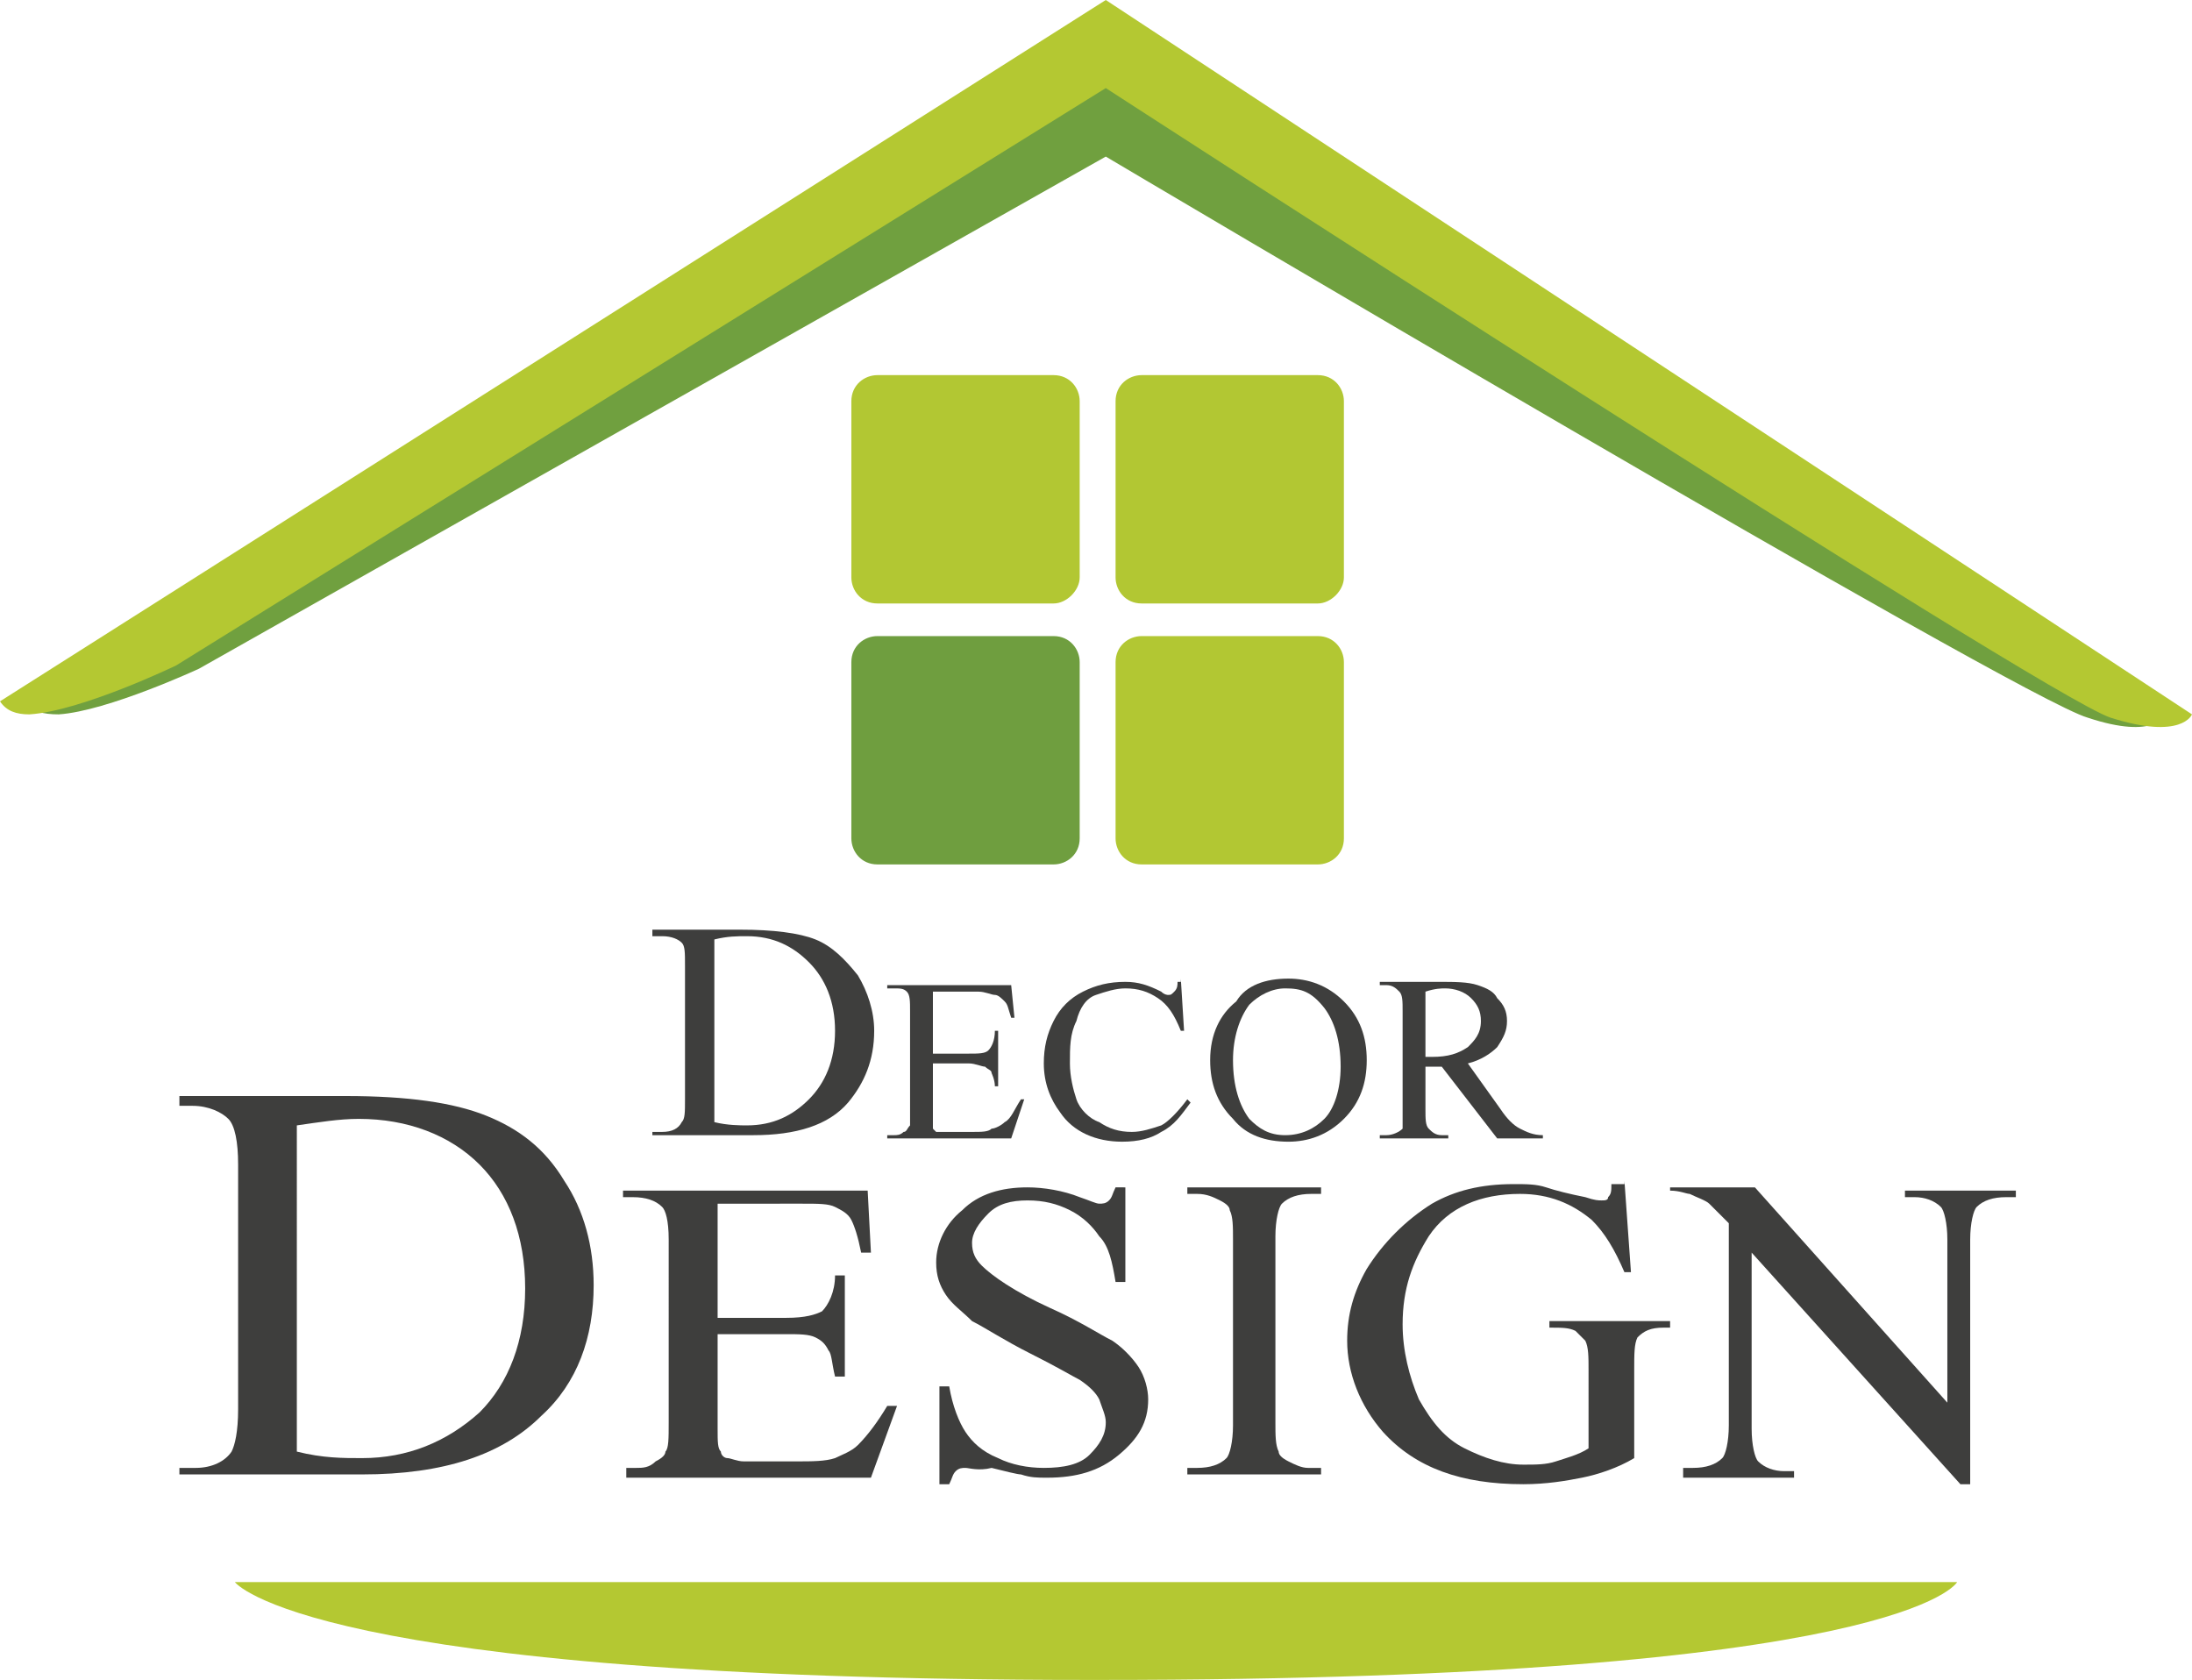 <?xml version="1.0" encoding="UTF-8"?> <!-- Generator: Adobe Illustrator 21.1.0, SVG Export Plug-In . SVG Version: 6.00 Build 0) --> <svg xmlns="http://www.w3.org/2000/svg" xmlns:xlink="http://www.w3.org/1999/xlink" id="Слой_1" x="0px" y="0px" viewBox="0 0 67.2 51.5" style="enable-background:new 0 0 67.2 51.5;" xml:space="preserve"> <style type="text/css"> .st0{fill:#3E3E3D;} .st1{fill:#70A03F;} .st2{fill:#B4C832;} .st3{fill:#B2C733;} .st4{fill:#6F9E3F;} </style> <g> <g> <path class="st0" d="M5.5,45.3V45H6c0.5,0,0.9-0.2,1.1-0.5c0.1-0.2,0.2-0.6,0.2-1.3v-7.5c0-0.7-0.1-1.2-0.3-1.4 c-0.2-0.2-0.6-0.4-1.1-0.4H5.5v-0.3h5.1c1.9,0,3.3,0.2,4.3,0.6c1,0.4,1.8,1,2.4,2c0.6,0.9,0.9,2,0.9,3.2c0,1.6-0.5,3-1.6,4 c-1.2,1.2-3,1.8-5.5,1.8H5.5z M9.1,44.5c0.8,0.2,1.4,0.2,2,0.2c1.4,0,2.6-0.5,3.6-1.4c0.9-0.9,1.4-2.2,1.4-3.8 c0-1.6-0.5-2.9-1.4-3.8c-0.9-0.9-2.2-1.4-3.7-1.4c-0.6,0-1.2,0.1-1.9,0.2V44.5z"></path> <path class="st0" d="M22,36.9v3.5h2.1c0.6,0,0.9-0.1,1.1-0.2c0.2-0.2,0.4-0.6,0.4-1.1h0.3v3.1h-0.3c-0.1-0.4-0.1-0.7-0.2-0.8 c-0.1-0.2-0.2-0.3-0.4-0.4c-0.2-0.1-0.5-0.1-0.9-0.1H22v2.9c0,0.4,0,0.6,0.1,0.7c0,0.1,0.1,0.2,0.2,0.2c0.1,0,0.3,0.1,0.5,0.1h1.6 c0.5,0,0.9,0,1.2-0.1c0.2-0.1,0.5-0.2,0.7-0.4c0.3-0.3,0.6-0.7,0.9-1.2h0.3l-0.8,2.2h-7.5V45h0.3c0.2,0,0.4,0,0.6-0.2 c0.2-0.1,0.3-0.2,0.3-0.3c0.1-0.1,0.1-0.4,0.1-0.9V38c0-0.6-0.1-0.9-0.2-1c-0.2-0.2-0.5-0.3-0.9-0.3h-0.3v-0.2h7.5l0.1,1.9h-0.3 c-0.1-0.5-0.2-0.8-0.3-1c-0.1-0.2-0.3-0.3-0.5-0.4c-0.2-0.1-0.5-0.1-1-0.1H22z"></path> <path class="st0" d="M34.5,36.2v3.1h-0.3c-0.1-0.6-0.2-1.1-0.5-1.4c-0.2-0.3-0.5-0.6-0.9-0.8c-0.4-0.2-0.8-0.3-1.3-0.3 c-0.5,0-0.9,0.1-1.2,0.4c-0.3,0.3-0.5,0.6-0.5,0.9c0,0.3,0.1,0.5,0.3,0.7c0.3,0.3,1,0.8,2.1,1.3c0.9,0.4,1.5,0.8,1.9,1 c0.3,0.2,0.6,0.5,0.8,0.8c0.2,0.3,0.3,0.7,0.3,1c0,0.7-0.3,1.2-0.9,1.7c-0.6,0.5-1.3,0.7-2.2,0.7c-0.3,0-0.5,0-0.8-0.1 c-0.1,0-0.5-0.1-0.9-0.2C30,45.1,29.7,45,29.6,45c-0.1,0-0.2,0-0.3,0.1c-0.1,0.1-0.1,0.2-0.2,0.4h-0.3v-3h0.3 c0.1,0.6,0.3,1.1,0.5,1.4c0.2,0.3,0.5,0.6,1,0.8C31,44.9,31.5,45,32,45c0.6,0,1.1-0.1,1.4-0.4c0.3-0.3,0.5-0.6,0.5-1 c0-0.2-0.1-0.4-0.2-0.7c-0.1-0.2-0.3-0.4-0.6-0.6c-0.2-0.1-0.7-0.4-1.5-0.8c-0.8-0.4-1.4-0.8-1.8-1c-0.3-0.3-0.6-0.5-0.8-0.8 c-0.2-0.3-0.3-0.6-0.3-1c0-0.6,0.3-1.2,0.8-1.6c0.5-0.5,1.2-0.7,2-0.7c0.5,0,1.1,0.1,1.6,0.3c0.3,0.1,0.5,0.2,0.6,0.2 c0.1,0,0.2,0,0.3-0.1c0.1-0.1,0.1-0.2,0.2-0.4H34.5z"></path> <path class="st0" d="M40.5,45v0.2h-4.1V45h0.3c0.4,0,0.7-0.1,0.9-0.3c0.1-0.1,0.2-0.5,0.2-1V38c0-0.4,0-0.7-0.1-0.9 c0-0.1-0.1-0.2-0.3-0.3c-0.2-0.1-0.4-0.2-0.7-0.2h-0.3v-0.2h4.1v0.2h-0.3c-0.4,0-0.7,0.1-0.9,0.3c-0.1,0.1-0.2,0.5-0.2,1v5.7 c0,0.4,0,0.7,0.1,0.9c0,0.1,0.1,0.2,0.3,0.3c0.2,0.1,0.4,0.2,0.6,0.2H40.5z"></path> <path class="st0" d="M49.8,36.2L50,39h-0.2c-0.3-0.7-0.6-1.2-1-1.6c-0.6-0.5-1.3-0.8-2.2-0.8c-1.2,0-2.2,0.4-2.8,1.3 c-0.5,0.8-0.8,1.6-0.8,2.7c0,0.8,0.2,1.6,0.5,2.3c0.4,0.7,0.8,1.2,1.4,1.5c0.6,0.3,1.2,0.5,1.8,0.5c0.4,0,0.7,0,1-0.1 c0.3-0.1,0.7-0.2,1-0.4V42c0-0.4,0-0.7-0.1-0.9c-0.1-0.1-0.2-0.2-0.3-0.3c-0.2-0.1-0.4-0.1-0.8-0.1v-0.2h3.7v0.2H51 c-0.4,0-0.6,0.1-0.8,0.3c-0.1,0.2-0.1,0.5-0.1,1v2.7c-0.5,0.3-1.1,0.5-1.6,0.6c-0.5,0.1-1.1,0.2-1.8,0.2c-1.9,0-3.3-0.5-4.3-1.6 c-0.7-0.8-1.1-1.8-1.1-2.8c0-0.8,0.2-1.5,0.6-2.2c0.5-0.8,1.2-1.5,2-2c0.7-0.4,1.5-0.6,2.5-0.6c0.4,0,0.7,0,1,0.1 c0.3,0.1,0.7,0.2,1.2,0.3c0.3,0.1,0.4,0.1,0.5,0.1c0.1,0,0.2,0,0.2-0.1c0.1-0.1,0.1-0.2,0.1-0.4H49.8z"></path> <path class="st0" d="M51.2,36.4h2.6l5.9,6.6V38c0-0.5-0.1-0.9-0.2-1c-0.2-0.2-0.5-0.3-0.8-0.3h-0.3v-0.2h3.4v0.2h-0.3 c-0.4,0-0.7,0.1-0.9,0.3c-0.1,0.1-0.2,0.5-0.2,1v7.5h-0.3l-6.4-7.1v5.4c0,0.5,0.1,0.9,0.2,1c0.2,0.2,0.5,0.3,0.8,0.3h0.3v0.2h-3.4 V45h0.3c0.4,0,0.7-0.1,0.9-0.3c0.1-0.1,0.2-0.5,0.2-1v-6.2c-0.3-0.3-0.5-0.5-0.6-0.6c-0.1-0.1-0.4-0.2-0.6-0.3 c-0.1,0-0.3-0.1-0.6-0.1V36.4z"></path> </g> <path class="st1" d="M0.8,21.6L33.9,2.2l32.5,19.7c0,0-0.3,0.8-2.4,0.1C61.9,21.4,33.9,4.8,33.9,4.8L6.1,20.5c0,0-2.8,1.3-4.3,1.4 C1.3,21.9,1,21.8,0.8,21.6z"></path> <path class="st2" d="M0,21.5L33.9,0l33.3,21.9c0,0-0.3,0.8-2.5,0.1C62.6,21.3,33.9,2.7,33.9,2.7L5.4,20.4c0,0-2.9,1.4-4.5,1.5 C0.5,21.9,0.2,21.8,0,21.5z"></path> <g> <path class="st0" d="M20,34.9v-0.2h0.3c0.3,0,0.5-0.1,0.6-0.3c0.1-0.1,0.1-0.3,0.1-0.7v-4.1c0-0.4,0-0.6-0.1-0.7 c-0.1-0.1-0.3-0.2-0.6-0.2H20v-0.2h2.7c1,0,1.8,0.1,2.3,0.3c0.5,0.2,0.9,0.6,1.3,1.1c0.3,0.5,0.5,1.1,0.5,1.7 c0,0.9-0.3,1.6-0.8,2.2c-0.6,0.7-1.6,1-2.9,1H20z M21.9,34.4c0.4,0.1,0.8,0.1,1,0.1c0.8,0,1.4-0.3,1.9-0.8 c0.5-0.5,0.8-1.2,0.8-2.1c0-0.9-0.3-1.6-0.8-2.1c-0.5-0.5-1.1-0.8-1.9-0.8c-0.3,0-0.6,0-1,0.1V34.4z"></path> <path class="st0" d="M28.6,30.4v1.9h1.1c0.3,0,0.5,0,0.6-0.1c0.1-0.1,0.2-0.3,0.2-0.6h0.1v1.7h-0.1c0-0.2-0.1-0.4-0.1-0.4 c0-0.1-0.1-0.1-0.2-0.2c-0.1,0-0.3-0.1-0.5-0.1h-1.1v1.6c0,0.2,0,0.3,0,0.4c0,0,0.1,0.1,0.1,0.1c0,0,0.1,0,0.3,0h0.8 c0.3,0,0.5,0,0.6-0.1c0.1,0,0.3-0.1,0.4-0.2c0.2-0.1,0.3-0.4,0.5-0.7h0.1l-0.4,1.2h-3.8v-0.1h0.2c0.1,0,0.2,0,0.3-0.1 c0.1,0,0.1-0.1,0.2-0.2c0-0.1,0-0.2,0-0.5V31c0-0.3,0-0.5-0.1-0.6c-0.1-0.1-0.2-0.1-0.4-0.1h-0.2v-0.1h3.8l0.1,1H31 c-0.1-0.3-0.1-0.4-0.2-0.5c-0.1-0.1-0.2-0.2-0.3-0.2c-0.1,0-0.3-0.1-0.5-0.1H28.6z"></path> <path class="st0" d="M36.2,30l0.1,1.6h-0.1c-0.2-0.5-0.4-0.8-0.7-1c-0.3-0.2-0.6-0.3-1-0.3c-0.3,0-0.6,0.1-0.9,0.2 s-0.5,0.4-0.6,0.8c-0.2,0.4-0.2,0.8-0.2,1.3c0,0.4,0.1,0.8,0.2,1.1s0.4,0.6,0.7,0.7c0.3,0.2,0.6,0.3,1,0.3c0.3,0,0.6-0.1,0.9-0.2 c0.2-0.1,0.5-0.4,0.8-0.8l0.1,0.1c-0.3,0.4-0.5,0.7-0.9,0.9c-0.3,0.2-0.7,0.3-1.2,0.3c-0.8,0-1.5-0.3-1.9-0.9 c-0.3-0.4-0.5-0.9-0.5-1.5c0-0.5,0.1-0.9,0.3-1.3c0.2-0.4,0.5-0.7,0.9-0.9c0.4-0.2,0.8-0.3,1.3-0.3c0.4,0,0.7,0.1,1.1,0.3 c0.1,0.1,0.2,0.1,0.2,0.1c0.1,0,0.1,0,0.2-0.1c0.1-0.1,0.1-0.2,0.1-0.3H36.2z"></path> <path class="st0" d="M39.5,30c0.6,0,1.2,0.2,1.7,0.7c0.5,0.5,0.7,1.1,0.7,1.8c0,0.7-0.2,1.3-0.7,1.8c-0.5,0.5-1.1,0.7-1.7,0.7 c-0.7,0-1.3-0.2-1.7-0.7c-0.5-0.5-0.7-1.1-0.7-1.8c0-0.8,0.3-1.4,0.8-1.8C38.2,30.2,38.8,30,39.5,30z M39.4,30.3 c-0.4,0-0.8,0.2-1.1,0.5c-0.3,0.4-0.5,1-0.5,1.7c0,0.8,0.2,1.4,0.5,1.8c0.3,0.3,0.6,0.5,1.1,0.5c0.5,0,0.9-0.2,1.2-0.5 c0.3-0.3,0.5-0.9,0.5-1.6c0-0.8-0.2-1.4-0.5-1.8C40.2,30.4,39.9,30.3,39.4,30.3z"></path> <path class="st0" d="M47.2,34.9h-1.3l-1.7-2.2c-0.1,0-0.2,0-0.3,0c0,0-0.1,0-0.1,0c0,0-0.1,0-0.1,0V34c0,0.3,0,0.5,0.1,0.6 c0.1,0.1,0.2,0.2,0.4,0.2h0.2v0.1h-2.1v-0.1h0.2c0.2,0,0.4-0.1,0.5-0.2C43,34.5,43,34.3,43,34V31c0-0.3,0-0.5-0.1-0.6 c-0.1-0.1-0.2-0.2-0.4-0.2h-0.2v-0.1h1.8c0.5,0,0.9,0,1.2,0.1c0.3,0.1,0.5,0.2,0.6,0.4c0.2,0.2,0.3,0.4,0.3,0.7 c0,0.3-0.1,0.5-0.3,0.8c-0.2,0.2-0.5,0.4-0.9,0.5l1,1.4c0.2,0.3,0.4,0.5,0.6,0.6c0.2,0.1,0.4,0.2,0.7,0.2V34.9z M43.7,32.4 c0,0,0.1,0,0.1,0c0,0,0.1,0,0.1,0c0.5,0,0.8-0.1,1.1-0.3c0.2-0.2,0.4-0.4,0.4-0.8c0-0.3-0.1-0.5-0.3-0.7c-0.2-0.2-0.5-0.3-0.8-0.3 c-0.1,0-0.3,0-0.6,0.1V32.4z"></path> </g> <g> <path class="st2" d="M33.4,51.5c-24,0-26.2-3-26.2-3H60c0,0-1.6,3-26.3,3"></path> </g> <g> <g> <path class="st3" d="M32.3,18.5l-5.4,0c-0.5,0-0.8-0.4-0.8-0.8l0-5.4c0-0.5,0.4-0.8,0.8-0.8l5.4,0c0.5,0,0.8,0.4,0.8,0.8l0,5.4 C33.1,18.1,32.7,18.5,32.3,18.5z"></path> <path class="st3" d="M40.4,18.5l-5.4,0c-0.5,0-0.8-0.4-0.8-0.8l0-5.4c0-0.5,0.4-0.8,0.8-0.8l5.4,0c0.5,0,0.8,0.4,0.8,0.8l0,5.4 C41.2,18.1,40.8,18.5,40.4,18.5z"></path> <path class="st4" d="M32.3,26.5l-5.4,0c-0.5,0-0.8-0.4-0.8-0.8l0-5.4c0-0.5,0.4-0.8,0.8-0.8l5.4,0c0.5,0,0.8,0.4,0.8,0.8l0,5.4 C33.1,26.2,32.7,26.5,32.3,26.5z"></path> <path class="st3" d="M40.4,26.5l-5.4,0c-0.5,0-0.8-0.4-0.8-0.8l0-5.4c0-0.5,0.4-0.8,0.8-0.8l5.4,0c0.5,0,0.8,0.4,0.8,0.8l0,5.4 C41.2,26.2,40.8,26.5,40.4,26.5z"></path> </g> </g> </g> </svg> 